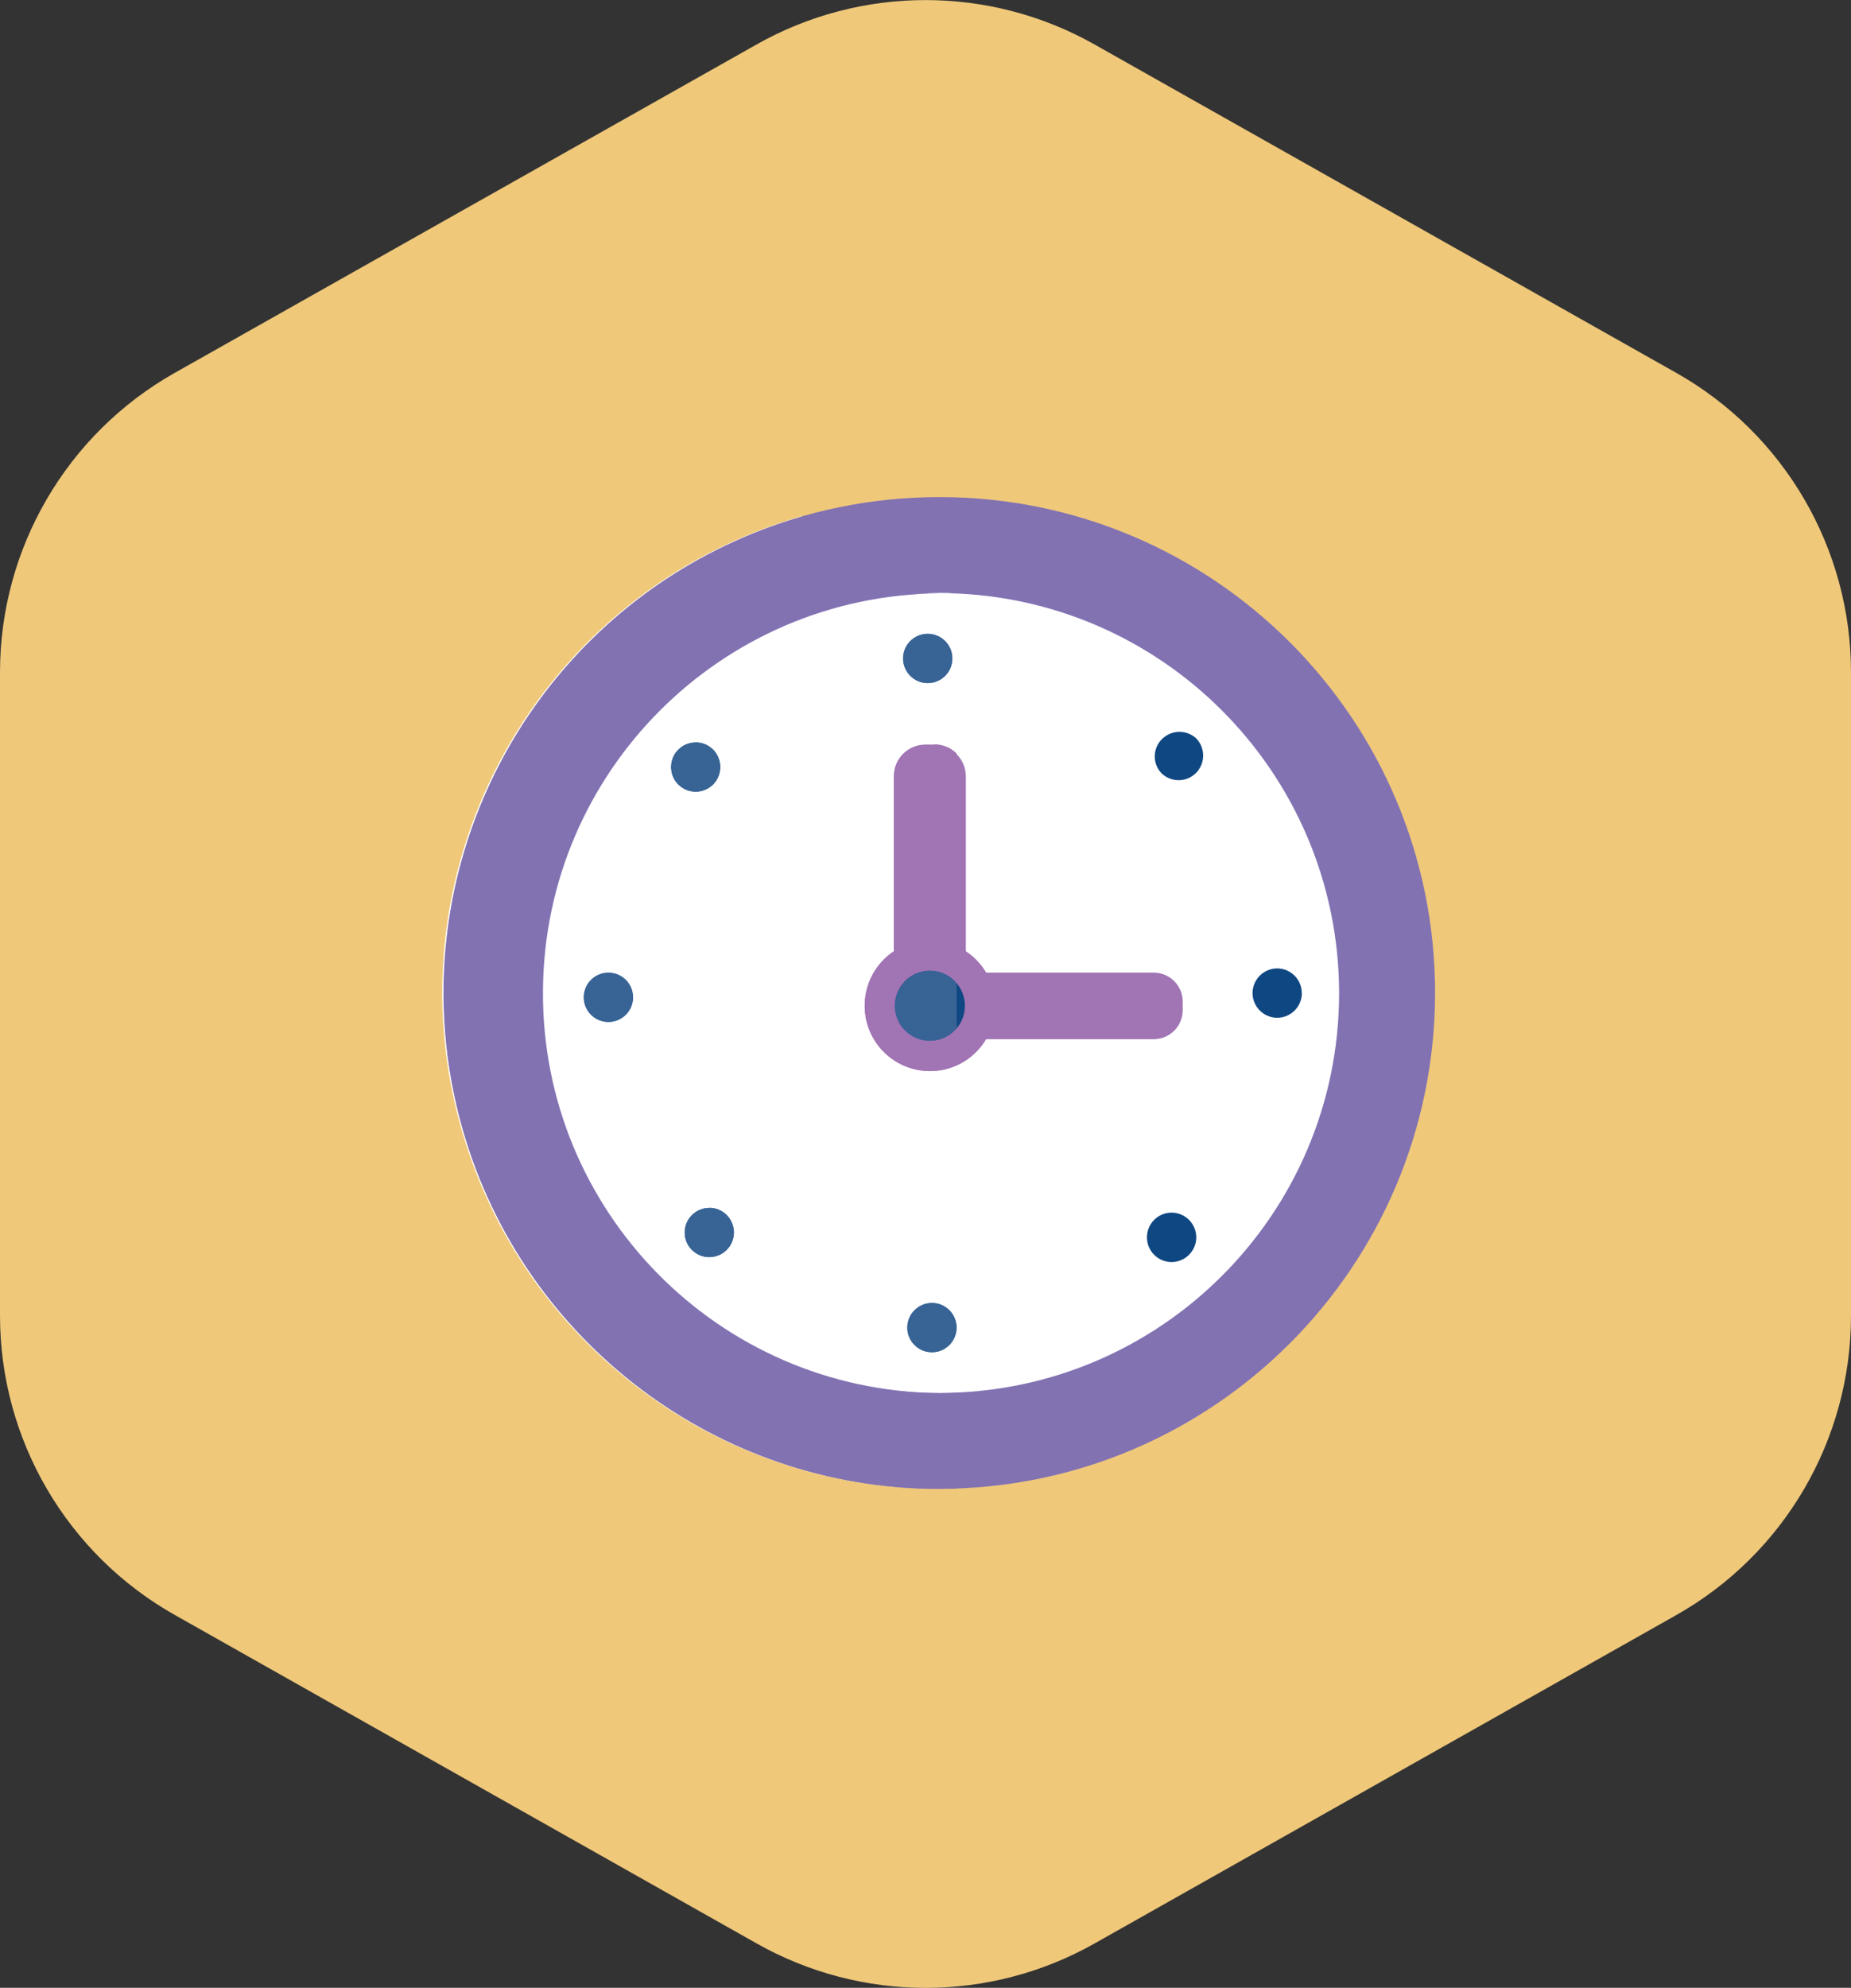 <svg xmlns="http://www.w3.org/2000/svg" id="Layer_2" viewBox="0 0 135.78 145.76"><rect x="0" y="0" width="135.78" height="145.76" fill="#333333" stroke="none"/><g id="Layer_1-2" data-name="Layer_1"><g><path id="Polygon_176" d="M135.78,96.47c0,9.1-4.9,17.49-12.82,21.96l-42.67,24.08c-7.69,4.34-17.09,4.34-24.78,0l-42.67-24.08C4.9,113.96,0,105.56,0,96.47v-47.17c0-9.1,4.9-17.49,12.82-21.96L55.5,3.26c7.69-4.34,17.09-4.34,24.79,0l42.67,24.08c7.92,4.47,12.82,12.86,12.82,21.96v47.17Z" style="fill: #efc87a;"></path><g id="Group_2555"><path id="Path_1232" d="M68.91,39.98c18.14,0,32.84,14.71,32.84,32.84,0,18.14-14.71,32.84-32.84,32.84-18.14,0-32.84-14.7-32.84-32.84s14.7-32.84,32.84-32.84c0,0,0,0,0,0" style="fill: #fff;"></path></g><g id="Group_2556"><path id="Path_1233" d="M68.91,109.17c-20.08,0-36.36-16.27-36.36-36.36,0-20.08,16.27-36.36,36.36-36.36,20.08,0,36.36,16.27,36.36,36.36h0c-.02,20.08-16.29,36.34-36.36,36.36M68.91,43.49c-16.2,0-29.33,13.13-29.33,29.32,0,16.2,13.13,29.33,29.32,29.33,16.2,0,29.33-13.13,29.33-29.32h0c-.02-16.19-13.14-29.31-29.32-29.33" style="fill: #8272b2;"></path></g><g id="Group_2557"><path id="Path_1234" d="M70.85,74.73c0,1.27-1.03,2.31-2.31,2.31h-.66c-1.27,0-2.31-1.03-2.31-2.3,0,0,0,0,0,0v-17.81c0-1.28,1.04-2.31,2.31-2.31h.66c1.27,0,2.31,1.04,2.31,2.31,0,0,0,0,0,0v17.81Z" style="fill: #a174b4;"></path></g><g id="Group_2558"><path id="Path_1235" d="M68.2,76.19c-1.17,0-2.13-.95-2.13-2.12v-.62c0-1.18.96-2.13,2.13-2.13h16.43c1.18,0,2.13.96,2.13,2.13h0v.62c0,1.18-.96,2.13-2.13,2.13h-16.43Z" style="fill: #a174b4;"></path></g><g id="Group_2559"><path id="Path_1236" d="M73.01,73.75c0,2.65-2.14,4.8-4.79,4.8-2.65,0-4.8-2.14-4.8-4.79,0-2.65,2.14-4.8,4.79-4.8,0,0,0,0,0,0,2.65,0,4.79,2.14,4.8,4.79" style="fill: #a174b4;"></path></g><g id="Group_2560"><path id="Path_1237" d="M70.78,73.75c0,1.42-1.15,2.57-2.57,2.57s-2.57-1.15-2.57-2.57c0-1.42,1.15-2.57,2.57-2.57,0,0,0,0,0,0,1.42,0,2.57,1.15,2.57,2.57" style="fill: #0f4782;"></path></g><g id="Group_2561"><path id="Path_1238" d="M46.44,73.13c0,1-.8,1.81-1.8,1.82-1,0-1.81-.8-1.82-1.8,0-1,.8-1.81,1.8-1.82,0,0,0,0,0,0,1,0,1.81.81,1.81,1.8" style="fill: #0f4782;"></path></g><g id="Group_2562"><path id="Path_1239" d="M95.5,72.81c0,1-.8,1.81-1.8,1.82-1,0-1.81-.8-1.82-1.8,0-1,.8-1.81,1.8-1.82,0,0,0,0,0,0,1,0,1.81.81,1.81,1.8" style="fill: #0f4782;"></path></g><g id="Group_2563"><path id="Path_1240" d="M68.36,95.54c1,0,1.81.8,1.82,1.8,0,1-.8,1.81-1.8,1.82-1,0-1.81-.8-1.82-1.8,0,0,0,0,0,0,0-1,.81-1.81,1.8-1.81" style="fill: #0f4782;"></path></g><g id="Group_2564"><path id="Path_1241" d="M68.05,46.47c1,0,1.81.8,1.82,1.8,0,1-.8,1.81-1.8,1.82-1,0-1.81-.8-1.82-1.8,0,0,0,0,0,0,0-1,.81-1.81,1.8-1.81" style="fill: #0f4782;"></path></g><g id="Group_2565"><path id="Path_1242" d="M53.31,89.1c.7.71.7,1.85,0,2.56-.71.71-1.85.7-2.56,0-.71-.71-.7-1.85,0-2.56.71-.7,1.85-.7,2.56,0" style="fill: #0f4782;"></path></g><g id="Group_2566"><path id="Path_1243" d="M87.79,54.19c.67.74.61,1.88-.12,2.55-.69.63-1.74.62-2.43,0-.71-.7-.71-1.84-.01-2.54,0,0,0,0,.01-.01.71-.7,1.85-.7,2.56,0" style="fill: #0f4782;"></path></g><g id="Group_2567"><path id="Path_1244" d="M84.66,89.45c.71-.71,1.85-.71,2.56,0,.71.71.71,1.85,0,2.56s-1.85.71-2.56,0h0c-.7-.71-.7-1.85,0-2.56" style="fill: #0f4782;"></path></g><g id="Group_2568"><path id="Path_1245" d="M49.75,54.97c.71-.71,1.85-.7,2.56,0,.71.71.7,1.85,0,2.56-.71.7-1.85.7-2.56,0-.71-.71-.71-1.85,0-2.56,0,0,0,0,0,0" style="fill: #0f4782;"></path></g><g id="Group_2569"><path id="Path_1246" d="M58.82,37.85c-19.31,5.52-30.49,25.64-24.97,44.95,4.46,15.61,18.73,26.37,34.97,26.37h.03c-20.08-.03-36.33-16.34-36.3-36.42.03-16.17,10.73-30.38,26.27-34.87v-.03Z" style="fill: #fff;"></path></g><g id="Group_2570"><path id="Path_1247" d="M68.36,99.16c-1,0-1.81-.81-1.81-1.81s.81-1.81,1.81-1.81c1,0,1.81.81,1.81,1.81,0,1-.81,1.81-1.81,1.81M52.03,92.19c-1,0-1.81-.81-1.82-1.81,0-1,.81-1.81,1.81-1.82,1,0,1.81.81,1.82,1.81,0,.48-.19.94-.53,1.28-.34.34-.8.53-1.28.53M44.63,74.93c-1,0-1.81-.81-1.81-1.81,0,0,0,0,0,0,0-1,.81-1.81,1.81-1.81,1,0,1.81.81,1.81,1.81,0,1-.81,1.81-1.81,1.81,0,0,0,0,0,0M51.03,58.06c-.48,0-.94-.19-1.28-.53-.7-.71-.7-1.85,0-2.56.34-.34.8-.53,1.28-.53.48,0,.94.19,1.28.53.7.71.7,1.85,0,2.56-.34.34-.8.53-1.28.53M68.05,50.1c-1,0-1.81-.81-1.81-1.81,0-1,.81-1.81,1.81-1.81,0,0,0,0,0,0,1,0,1.81.81,1.81,1.81,0,0,0,0,0,0,0,1-.81,1.81-1.81,1.81M68.91,43.49c-16.2,0-29.32,13.14-29.32,29.33,0,16.19,13.13,29.32,29.32,29.32.42,0,.85-.01,1.27-.03v-23.98c-2.42,1.08-5.26,0-6.34-2.43-.95-2.14-.22-4.66,1.73-5.96v-12.83c0-1.27,1.03-2.31,2.31-2.31,0,0,0,0,0,0h.66c.62,0,1.21.24,1.64.68v-11.77c-.42-.02-.84-.03-1.27-.03" style="fill: #fff;"></path></g><g id="Group_2571"><path id="Path_1248" d="M58.82,37.88c-19.29,5.57-30.42,25.72-24.85,45.02,4.49,15.54,18.7,26.26,34.88,26.28.45,0,.89-.02,1.33-.03v-7.03c-.42.02-.84.03-1.27.03-16.19-.13-29.22-13.37-29.08-29.56.13-16.01,13.08-28.95,29.08-29.08.42,0,.85,0,1.27.02v-.02h-11.35v-5.61Z" style="fill: #8272b2;"></path></g><g id="Group_2573"><path id="Path_1250" d="M68.54,54.6h-.66c-1.27,0-2.31,1.03-2.31,2.3,0,0,0,0,0,0v12.83c.79-.52,1.71-.79,2.65-.79.68,0,1.35.14,1.96.42v-14.1c-.43-.44-1.02-.68-1.64-.68" style="fill: #a174b4;"></path></g><g id="Group_2574"><path id="Path_1251" d="M68.21,68.95c-2.65,0-4.79,2.16-4.78,4.81,0,2.65,2.16,4.79,4.81,4.78.67,0,1.33-.14,1.94-.42v-2.73c-.91,1.09-2.53,1.23-3.62.32-1.09-.91-1.23-2.53-.32-3.62.91-1.09,2.53-1.23,3.62-.32.12.1.22.2.32.32v-2.72c-.62-.28-1.29-.43-1.97-.42" style="fill: #a174b4;"></path></g><g id="Group_2575"><path id="Path_1252" d="M68.21,71.18c-1.42,0-2.57,1.15-2.57,2.57,0,1.42,1.15,2.57,2.57,2.57.76,0,1.48-.34,1.97-.92v-3.3c-.49-.58-1.21-.92-1.97-.92" style="fill: #376395;"></path></g><g id="Group_2576"><path id="Path_1253" d="M44.63,71.32c-1,0-1.81.81-1.81,1.81s.81,1.81,1.81,1.81,1.81-.81,1.81-1.81h0c0-1-.81-1.81-1.81-1.81" style="fill: #376395;"></path></g><g id="Group_2577"><path id="Path_1254" d="M68.36,95.54c-1,0-1.81.81-1.81,1.81s.81,1.81,1.81,1.81,1.81-.81,1.81-1.81h0c0-1-.81-1.81-1.81-1.81" style="fill: #376395;"></path></g><g id="Group_2578"><path id="Path_1255" d="M68.05,46.47c-1,0-1.81.81-1.81,1.81s.81,1.81,1.81,1.81,1.81-.81,1.81-1.81h0c0-1-.81-1.81-1.81-1.81" style="fill: #376395;"></path></g><g id="Group_2579"><path id="Path_1256" d="M52.03,88.57c-1,0-1.81.82-1.8,1.81,0,.48.19.94.53,1.27.7.71,1.84.71,2.55,0,0,0,0,0,0,0,.71-.71.7-1.85,0-2.56-.34-.34-.8-.53-1.28-.53" style="fill: #376395;"></path></g><g id="Group_2580"><path id="Path_1257" d="M51.03,54.44c-1,0-1.81.82-1.8,1.81,0,.48.19.94.53,1.27.7.71,1.84.71,2.55,0,0,0,0,0,0,0,.71-.71.7-1.85,0-2.56-.34-.34-.8-.53-1.28-.53" style="fill: #376395;"></path></g></g></g></svg>
